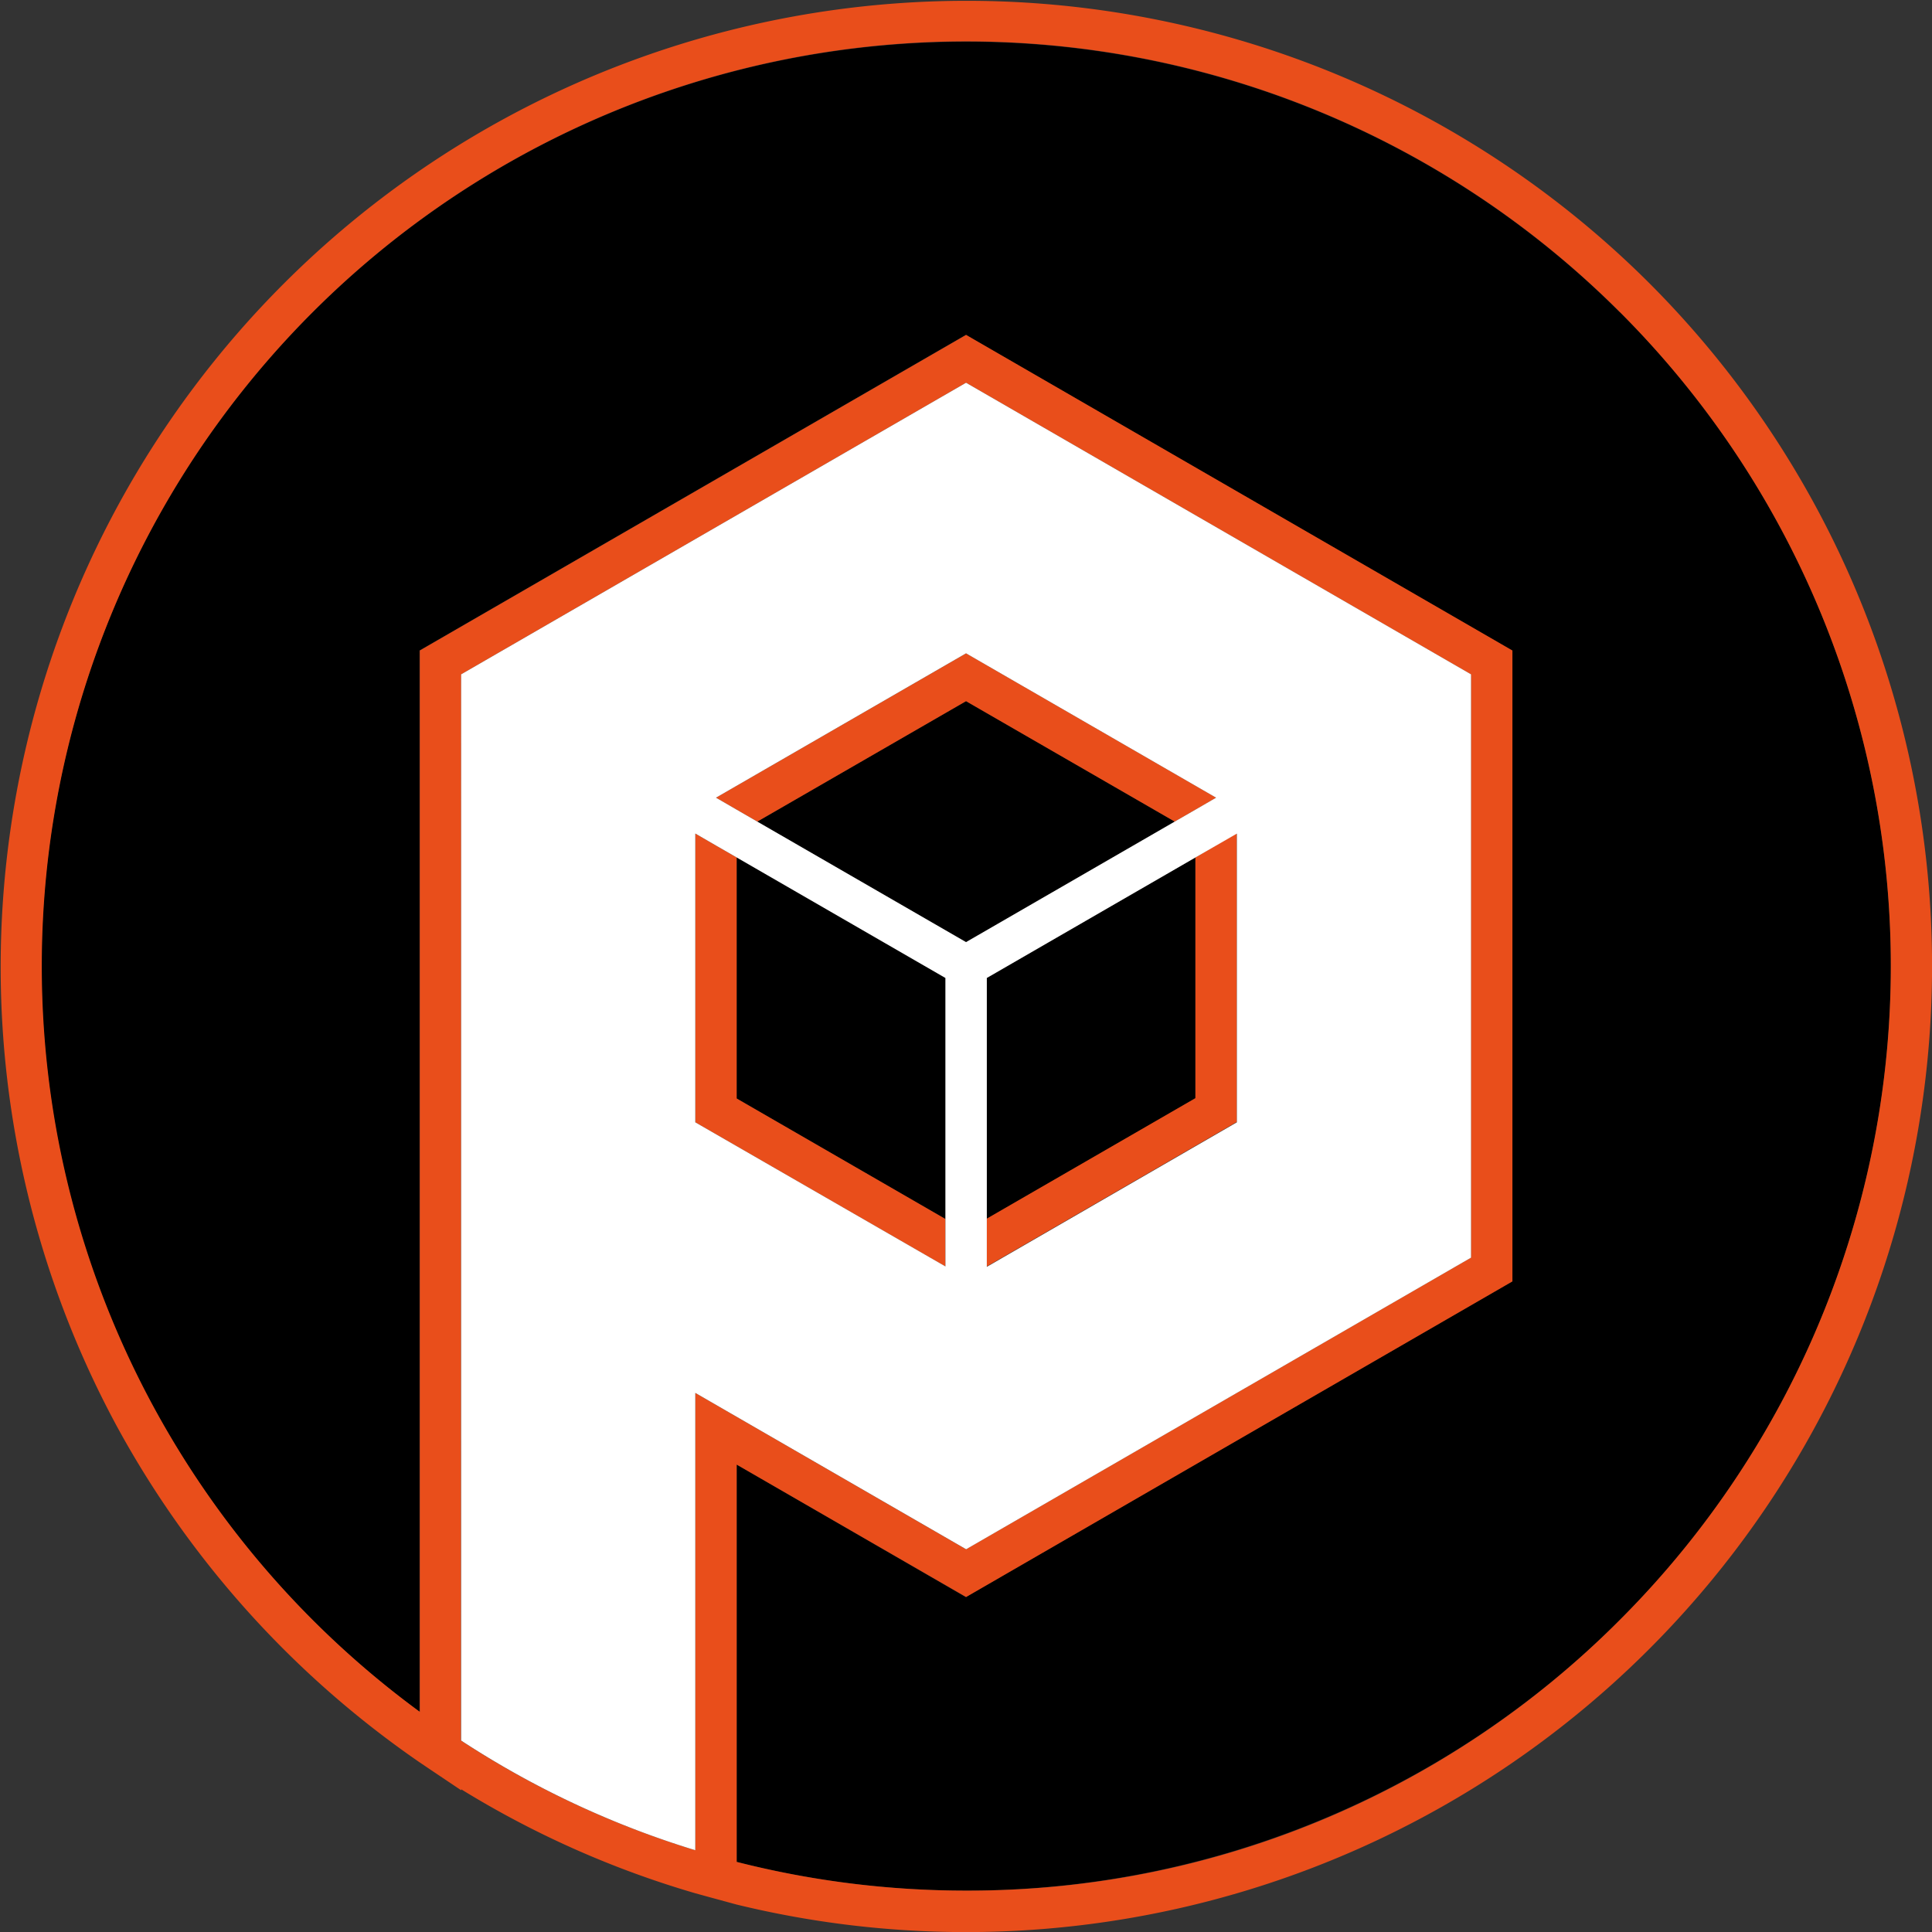 <svg xmlns="http://www.w3.org/2000/svg" viewBox="0 0 233.41 233.41"><rect x="0" y="0" width="233.41" height="233.41" fill="#333333" stroke="none"/><defs><style>.cls-1{fill:#e94e1b;}.cls-2{fill:#fff;}</style></defs><g id="Livello_2" data-name="Livello 2"><g id="Livello_1-2" data-name="Livello 1"><path d="M195.69,37.72A111.72,111.72,0,0,0,18.58,170.12a112.74,112.74,0,0,0,32.1,36.69V78.59l66-38.13,66,38.13v76.23l-66,38.13L89,176.94v48a112.18,112.18,0,0,0,27.72,3.47,111.7,111.7,0,0,0,79-190.69Z"/><polygon points="144.42 132.71 144.42 103.59 119.21 118.15 119.21 147.27 144.42 132.71"/><polygon points="91.49 99.26 116.71 113.82 141.92 99.26 116.71 84.71 91.49 99.26"/><polygon points="88.99 132.71 114.21 147.27 114.21 118.15 88.99 103.59 88.99 132.71"/><path class="cls-1" d="M199.23,34.18a116.72,116.72,0,0,0-185,138.34,117.57,117.57,0,0,0,36.49,40.41v0l1.11.75,3.89,2.61v-.12A115.6,115.6,0,0,0,84,228.73v0l1.82.5h0l3.16.86v0a117.14,117.14,0,0,0,27.72,3.33A116.71,116.71,0,0,0,199.23,34.18ZM116.71,228.41A112.18,112.18,0,0,1,89,224.94v-48l27.72,16,66-38.13V78.59l-66-38.13-66,38.13V206.81A111.71,111.71,0,0,1,116.71,5a111.7,111.7,0,0,1,79,190.69A111,111,0,0,1,116.71,228.41Zm-61-146.94,61-35.23,61,35.23v70.47l-61,35.23L84,168.28v55.25a110.8,110.8,0,0,1-28.31-13.25ZM114.21,153,84,135.59V100.7l2.5,1.45,2.5,1.44v29.12l25.22,14.56V153Zm32.71-50.89,2.5-1.44v34.88l-30.21,17.46v-5.78l25.21-14.56V103.59ZM89,97.82l-2.5-1.45,30.22-17.44,30.21,17.44-2.5,1.45-2.5,1.44L116.71,84.71,91.49,99.26Z"/><path class="cls-2" d="M116.71,46.24l-61,35.23V210.28A110.8,110.8,0,0,0,84,223.53V168.28l32.72,18.89,61-35.23V81.47Zm0,32.69,30.21,17.44-2.5,1.45-2.5,1.44-25.21,14.56L91.49,99.26,89,97.82l-2.5-1.45ZM84,100.7l2.5,1.45,2.5,1.44,25.22,14.56V153L84,135.59Zm65.43,34.89-30.21,17.46v-34.9l25.21-14.56,2.5-1.44,2.5-1.44Z"/></g></g></svg>